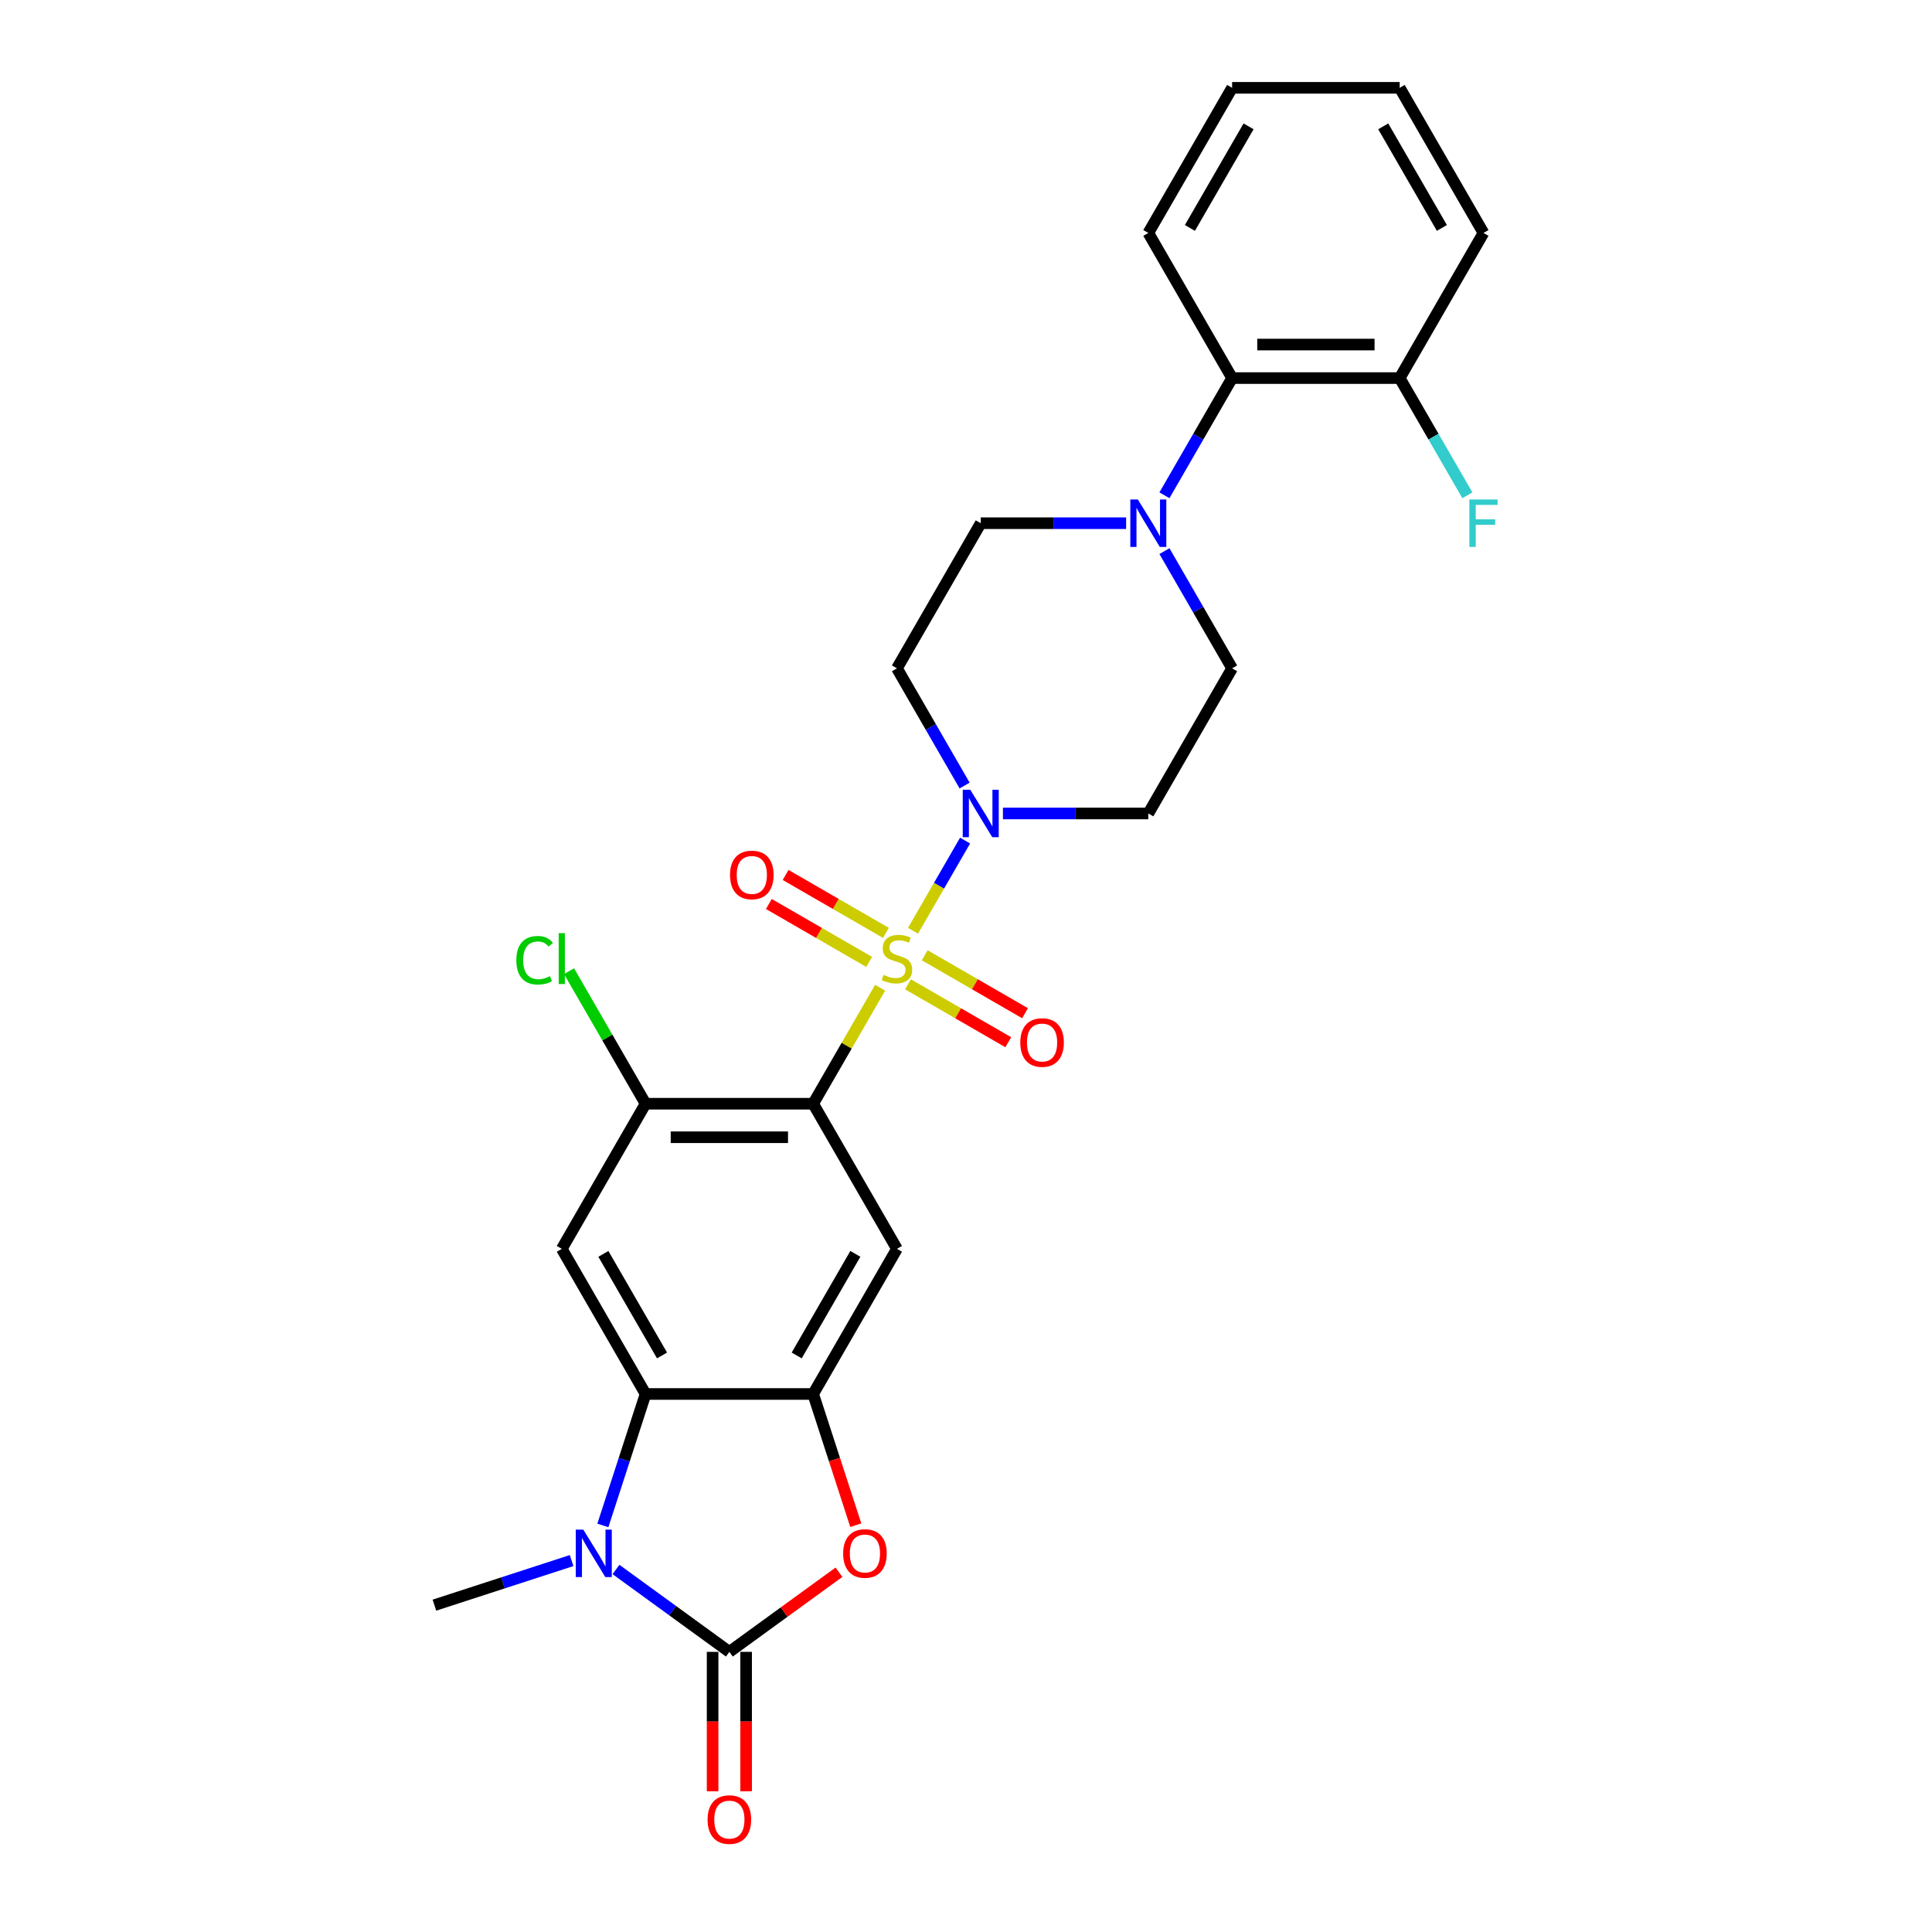 <?xml version='1.0' encoding='iso-8859-1'?>
<svg version='1.1' baseProfile='full'
              xmlns='http://www.w3.org/2000/svg'
                      xmlns:rdkit='http://www.rdkit.org/xml'
                      xmlns:xlink='http://www.w3.org/1999/xlink'
                  xml:space='preserve'
width='1000px' height='1000px' viewBox='0 0 1000 1000'>
<!-- END OF HEADER -->
<rect style='opacity:1.0;fill:#FFFFFF;stroke:none' width='1000' height='1000' x='0' y='0'> </rect>
<path class='bond-0' d='M 455.554,511.243 L 438.221,541.265' style='fill:none;fill-rule:evenodd;stroke:#CCCC00;stroke-width:6px;stroke-linecap:butt;stroke-linejoin:miter;stroke-opacity:1' />
<path class='bond-0' d='M 438.221,541.265 L 420.888,571.286' style='fill:none;fill-rule:evenodd;stroke:#000000;stroke-width:6px;stroke-linecap:butt;stroke-linejoin:miter;stroke-opacity:1' />
<path class='bond-5' d='M 472.581,481.751 L 486.053,458.417' style='fill:none;fill-rule:evenodd;stroke:#CCCC00;stroke-width:6px;stroke-linecap:butt;stroke-linejoin:miter;stroke-opacity:1' />
<path class='bond-5' d='M 486.053,458.417 L 499.525,435.083' style='fill:none;fill-rule:evenodd;stroke:#0000FF;stroke-width:6px;stroke-linecap:butt;stroke-linejoin:miter;stroke-opacity:1' />
<path class='bond-11' d='M 469.965,509.479 L 495.925,524.467' style='fill:none;fill-rule:evenodd;stroke:#CCCC00;stroke-width:6px;stroke-linecap:butt;stroke-linejoin:miter;stroke-opacity:1' />
<path class='bond-11' d='M 495.925,524.467 L 521.885,539.454' style='fill:none;fill-rule:evenodd;stroke:#FF0000;stroke-width:6px;stroke-linecap:butt;stroke-linejoin:miter;stroke-opacity:1' />
<path class='bond-11' d='M 478.639,494.455 L 504.599,509.443' style='fill:none;fill-rule:evenodd;stroke:#CCCC00;stroke-width:6px;stroke-linecap:butt;stroke-linejoin:miter;stroke-opacity:1' />
<path class='bond-11' d='M 504.599,509.443 L 530.559,524.431' style='fill:none;fill-rule:evenodd;stroke:#FF0000;stroke-width:6px;stroke-linecap:butt;stroke-linejoin:miter;stroke-opacity:1' />
<path class='bond-12' d='M 458.55,482.857 L 432.59,467.869' style='fill:none;fill-rule:evenodd;stroke:#CCCC00;stroke-width:6px;stroke-linecap:butt;stroke-linejoin:miter;stroke-opacity:1' />
<path class='bond-12' d='M 432.59,467.869 L 406.631,452.881' style='fill:none;fill-rule:evenodd;stroke:#FF0000;stroke-width:6px;stroke-linecap:butt;stroke-linejoin:miter;stroke-opacity:1' />
<path class='bond-12' d='M 449.876,497.88 L 423.916,482.892' style='fill:none;fill-rule:evenodd;stroke:#CCCC00;stroke-width:6px;stroke-linecap:butt;stroke-linejoin:miter;stroke-opacity:1' />
<path class='bond-12' d='M 423.916,482.892 L 397.957,467.904' style='fill:none;fill-rule:evenodd;stroke:#FF0000;stroke-width:6px;stroke-linecap:butt;stroke-linejoin:miter;stroke-opacity:1' />
<path class='bond-7' d='M 420.888,571.286 L 464.258,646.405' style='fill:none;fill-rule:evenodd;stroke:#000000;stroke-width:6px;stroke-linecap:butt;stroke-linejoin:miter;stroke-opacity:1' />
<path class='bond-9' d='M 420.888,571.286 L 334.148,571.286' style='fill:none;fill-rule:evenodd;stroke:#000000;stroke-width:6px;stroke-linecap:butt;stroke-linejoin:miter;stroke-opacity:1' />
<path class='bond-9' d='M 407.877,588.634 L 347.159,588.634' style='fill:none;fill-rule:evenodd;stroke:#000000;stroke-width:6px;stroke-linecap:butt;stroke-linejoin:miter;stroke-opacity:1' />
<path class='bond-1' d='M 377.518,855.003 L 405.883,834.395' style='fill:none;fill-rule:evenodd;stroke:#000000;stroke-width:6px;stroke-linecap:butt;stroke-linejoin:miter;stroke-opacity:1' />
<path class='bond-1' d='M 405.883,834.395 L 434.247,813.787' style='fill:none;fill-rule:evenodd;stroke:#FF0000;stroke-width:6px;stroke-linecap:butt;stroke-linejoin:miter;stroke-opacity:1' />
<path class='bond-16' d='M 368.844,855.003 L 368.844,891.078' style='fill:none;fill-rule:evenodd;stroke:#000000;stroke-width:6px;stroke-linecap:butt;stroke-linejoin:miter;stroke-opacity:1' />
<path class='bond-16' d='M 368.844,891.078 L 368.844,927.153' style='fill:none;fill-rule:evenodd;stroke:#FF0000;stroke-width:6px;stroke-linecap:butt;stroke-linejoin:miter;stroke-opacity:1' />
<path class='bond-16' d='M 386.192,855.003 L 386.192,891.078' style='fill:none;fill-rule:evenodd;stroke:#000000;stroke-width:6px;stroke-linecap:butt;stroke-linejoin:miter;stroke-opacity:1' />
<path class='bond-16' d='M 386.192,891.078 L 386.192,927.153' style='fill:none;fill-rule:evenodd;stroke:#FF0000;stroke-width:6px;stroke-linecap:butt;stroke-linejoin:miter;stroke-opacity:1' />
<path class='bond-29' d='M 377.518,855.003 L 348.173,833.683' style='fill:none;fill-rule:evenodd;stroke:#000000;stroke-width:6px;stroke-linecap:butt;stroke-linejoin:miter;stroke-opacity:1' />
<path class='bond-29' d='M 348.173,833.683 L 318.828,812.362' style='fill:none;fill-rule:evenodd;stroke:#0000FF;stroke-width:6px;stroke-linecap:butt;stroke-linejoin:miter;stroke-opacity:1' />
<path class='bond-2' d='M 312.039,789.568 L 323.094,755.546' style='fill:none;fill-rule:evenodd;stroke:#0000FF;stroke-width:6px;stroke-linecap:butt;stroke-linejoin:miter;stroke-opacity:1' />
<path class='bond-2' d='M 323.094,755.546 L 334.148,721.524' style='fill:none;fill-rule:evenodd;stroke:#000000;stroke-width:6px;stroke-linecap:butt;stroke-linejoin:miter;stroke-opacity:1' />
<path class='bond-21' d='M 295.86,807.75 L 260.355,819.286' style='fill:none;fill-rule:evenodd;stroke:#0000FF;stroke-width:6px;stroke-linecap:butt;stroke-linejoin:miter;stroke-opacity:1' />
<path class='bond-21' d='M 260.355,819.286 L 224.85,830.823' style='fill:none;fill-rule:evenodd;stroke:#000000;stroke-width:6px;stroke-linecap:butt;stroke-linejoin:miter;stroke-opacity:1' />
<path class='bond-3' d='M 334.148,721.524 L 290.778,646.405' style='fill:none;fill-rule:evenodd;stroke:#000000;stroke-width:6px;stroke-linecap:butt;stroke-linejoin:miter;stroke-opacity:1' />
<path class='bond-3' d='M 342.666,701.582 L 312.307,648.999' style='fill:none;fill-rule:evenodd;stroke:#000000;stroke-width:6px;stroke-linecap:butt;stroke-linejoin:miter;stroke-opacity:1' />
<path class='bond-28' d='M 334.148,721.524 L 420.888,721.524' style='fill:none;fill-rule:evenodd;stroke:#000000;stroke-width:6px;stroke-linecap:butt;stroke-linejoin:miter;stroke-opacity:1' />
<path class='bond-4' d='M 420.888,721.524 L 464.258,646.405' style='fill:none;fill-rule:evenodd;stroke:#000000;stroke-width:6px;stroke-linecap:butt;stroke-linejoin:miter;stroke-opacity:1' />
<path class='bond-4' d='M 412.37,701.582 L 442.728,648.999' style='fill:none;fill-rule:evenodd;stroke:#000000;stroke-width:6px;stroke-linecap:butt;stroke-linejoin:miter;stroke-opacity:1' />
<path class='bond-6' d='M 420.888,721.524 L 431.92,755.477' style='fill:none;fill-rule:evenodd;stroke:#000000;stroke-width:6px;stroke-linecap:butt;stroke-linejoin:miter;stroke-opacity:1' />
<path class='bond-6' d='M 431.92,755.477 L 442.951,789.429' style='fill:none;fill-rule:evenodd;stroke:#FF0000;stroke-width:6px;stroke-linecap:butt;stroke-linejoin:miter;stroke-opacity:1' />
<path class='bond-14' d='M 519.112,421.049 L 556.74,421.049' style='fill:none;fill-rule:evenodd;stroke:#0000FF;stroke-width:6px;stroke-linecap:butt;stroke-linejoin:miter;stroke-opacity:1' />
<path class='bond-14' d='M 556.74,421.049 L 594.367,421.049' style='fill:none;fill-rule:evenodd;stroke:#000000;stroke-width:6px;stroke-linecap:butt;stroke-linejoin:miter;stroke-opacity:1' />
<path class='bond-15' d='M 499.284,406.598 L 481.771,376.264' style='fill:none;fill-rule:evenodd;stroke:#0000FF;stroke-width:6px;stroke-linecap:butt;stroke-linejoin:miter;stroke-opacity:1' />
<path class='bond-15' d='M 481.771,376.264 L 464.258,345.93' style='fill:none;fill-rule:evenodd;stroke:#000000;stroke-width:6px;stroke-linecap:butt;stroke-linejoin:miter;stroke-opacity:1' />
<path class='bond-8' d='M 290.778,646.405 L 334.148,571.286' style='fill:none;fill-rule:evenodd;stroke:#000000;stroke-width:6px;stroke-linecap:butt;stroke-linejoin:miter;stroke-opacity:1' />
<path class='bond-20' d='M 334.148,571.286 L 314.345,536.987' style='fill:none;fill-rule:evenodd;stroke:#000000;stroke-width:6px;stroke-linecap:butt;stroke-linejoin:miter;stroke-opacity:1' />
<path class='bond-20' d='M 314.345,536.987 L 294.543,502.688' style='fill:none;fill-rule:evenodd;stroke:#00CC00;stroke-width:6px;stroke-linecap:butt;stroke-linejoin:miter;stroke-opacity:1' />
<path class='bond-10' d='M 602.711,285.262 L 620.224,315.596' style='fill:none;fill-rule:evenodd;stroke:#0000FF;stroke-width:6px;stroke-linecap:butt;stroke-linejoin:miter;stroke-opacity:1' />
<path class='bond-10' d='M 620.224,315.596 L 637.737,345.93' style='fill:none;fill-rule:evenodd;stroke:#000000;stroke-width:6px;stroke-linecap:butt;stroke-linejoin:miter;stroke-opacity:1' />
<path class='bond-13' d='M 602.711,256.36 L 620.224,226.026' style='fill:none;fill-rule:evenodd;stroke:#0000FF;stroke-width:6px;stroke-linecap:butt;stroke-linejoin:miter;stroke-opacity:1' />
<path class='bond-13' d='M 620.224,226.026 L 637.737,195.692' style='fill:none;fill-rule:evenodd;stroke:#000000;stroke-width:6px;stroke-linecap:butt;stroke-linejoin:miter;stroke-opacity:1' />
<path class='bond-27' d='M 582.883,270.811 L 545.255,270.811' style='fill:none;fill-rule:evenodd;stroke:#0000FF;stroke-width:6px;stroke-linecap:butt;stroke-linejoin:miter;stroke-opacity:1' />
<path class='bond-27' d='M 545.255,270.811 L 507.628,270.811' style='fill:none;fill-rule:evenodd;stroke:#000000;stroke-width:6px;stroke-linecap:butt;stroke-linejoin:miter;stroke-opacity:1' />
<path class='bond-19' d='M 637.737,195.692 L 724.477,195.692' style='fill:none;fill-rule:evenodd;stroke:#000000;stroke-width:6px;stroke-linecap:butt;stroke-linejoin:miter;stroke-opacity:1' />
<path class='bond-19' d='M 650.748,178.344 L 711.466,178.344' style='fill:none;fill-rule:evenodd;stroke:#000000;stroke-width:6px;stroke-linecap:butt;stroke-linejoin:miter;stroke-opacity:1' />
<path class='bond-23' d='M 637.737,195.692 L 594.367,120.573' style='fill:none;fill-rule:evenodd;stroke:#000000;stroke-width:6px;stroke-linecap:butt;stroke-linejoin:miter;stroke-opacity:1' />
<path class='bond-18' d='M 594.367,421.049 L 637.737,345.93' style='fill:none;fill-rule:evenodd;stroke:#000000;stroke-width:6px;stroke-linecap:butt;stroke-linejoin:miter;stroke-opacity:1' />
<path class='bond-17' d='M 464.258,345.93 L 507.628,270.811' style='fill:none;fill-rule:evenodd;stroke:#000000;stroke-width:6px;stroke-linecap:butt;stroke-linejoin:miter;stroke-opacity:1' />
<path class='bond-22' d='M 724.477,195.692 L 741.99,226.026' style='fill:none;fill-rule:evenodd;stroke:#000000;stroke-width:6px;stroke-linecap:butt;stroke-linejoin:miter;stroke-opacity:1' />
<path class='bond-22' d='M 741.99,226.026 L 759.504,256.36' style='fill:none;fill-rule:evenodd;stroke:#33CCCC;stroke-width:6px;stroke-linecap:butt;stroke-linejoin:miter;stroke-opacity:1' />
<path class='bond-24' d='M 724.477,195.692 L 767.847,120.573' style='fill:none;fill-rule:evenodd;stroke:#000000;stroke-width:6px;stroke-linecap:butt;stroke-linejoin:miter;stroke-opacity:1' />
<path class='bond-25' d='M 594.367,120.573 L 637.737,45.455' style='fill:none;fill-rule:evenodd;stroke:#000000;stroke-width:6px;stroke-linecap:butt;stroke-linejoin:miter;stroke-opacity:1' />
<path class='bond-25' d='M 615.897,117.98 L 646.256,65.396' style='fill:none;fill-rule:evenodd;stroke:#000000;stroke-width:6px;stroke-linecap:butt;stroke-linejoin:miter;stroke-opacity:1' />
<path class='bond-26' d='M 767.847,120.573 L 724.477,45.455' style='fill:none;fill-rule:evenodd;stroke:#000000;stroke-width:6px;stroke-linecap:butt;stroke-linejoin:miter;stroke-opacity:1' />
<path class='bond-26' d='M 746.318,117.98 L 715.959,65.396' style='fill:none;fill-rule:evenodd;stroke:#000000;stroke-width:6px;stroke-linecap:butt;stroke-linejoin:miter;stroke-opacity:1' />
<path class='bond-30' d='M 637.737,45.455 L 724.477,45.455' style='fill:none;fill-rule:evenodd;stroke:#000000;stroke-width:6px;stroke-linecap:butt;stroke-linejoin:miter;stroke-opacity:1' />
<path  class='atom-0' d='M 457.319 504.599
Q 457.596 504.703, 458.741 505.189
Q 459.886 505.674, 461.135 505.987
Q 462.419 506.264, 463.668 506.264
Q 465.993 506.264, 467.346 505.154
Q 468.699 504.009, 468.699 502.031
Q 468.699 500.678, 468.005 499.845
Q 467.346 499.013, 466.305 498.562
Q 465.264 498.111, 463.529 497.59
Q 461.343 496.931, 460.025 496.306
Q 458.741 495.682, 457.804 494.363
Q 456.902 493.045, 456.902 490.824
Q 456.902 487.736, 458.984 485.828
Q 461.1 483.92, 465.264 483.92
Q 468.109 483.92, 471.336 485.273
L 470.538 487.945
Q 467.589 486.73, 465.368 486.73
Q 462.974 486.73, 461.656 487.736
Q 460.337 488.708, 460.372 490.408
Q 460.372 491.727, 461.031 492.525
Q 461.725 493.323, 462.696 493.774
Q 463.703 494.225, 465.368 494.745
Q 467.589 495.439, 468.907 496.133
Q 470.225 496.827, 471.162 498.249
Q 472.134 499.637, 472.134 502.031
Q 472.134 505.431, 469.844 507.27
Q 467.589 509.074, 463.807 509.074
Q 461.621 509.074, 459.955 508.589
Q 458.325 508.138, 456.382 507.34
L 457.319 504.599
' fill='#CCCC00'/>
<path  class='atom-3' d='M 301.914 791.736
L 309.964 804.747
Q 310.762 806.031, 312.045 808.356
Q 313.329 810.68, 313.398 810.819
L 313.398 791.736
L 316.66 791.736
L 316.66 816.301
L 313.294 816.301
L 304.655 802.076
Q 303.649 800.41, 302.573 798.502
Q 301.532 796.594, 301.22 796.004
L 301.22 816.301
L 298.028 816.301
L 298.028 791.736
L 301.914 791.736
' fill='#0000FF'/>
<path  class='atom-6' d='M 502.198 408.766
L 510.247 421.777
Q 511.045 423.061, 512.329 425.386
Q 513.613 427.71, 513.682 427.849
L 513.682 408.766
L 516.943 408.766
L 516.943 433.331
L 513.578 433.331
L 504.939 419.106
Q 503.932 417.44, 502.857 415.532
Q 501.816 413.624, 501.504 413.034
L 501.504 433.331
L 498.312 433.331
L 498.312 408.766
L 502.198 408.766
' fill='#0000FF'/>
<path  class='atom-7' d='M 436.416 804.088
Q 436.416 798.19, 439.33 794.894
Q 442.245 791.597, 447.692 791.597
Q 453.139 791.597, 456.054 794.894
Q 458.968 798.19, 458.968 804.088
Q 458.968 810.056, 456.019 813.456
Q 453.07 816.821, 447.692 816.821
Q 442.279 816.821, 439.33 813.456
Q 436.416 810.09, 436.416 804.088
M 447.692 814.046
Q 451.439 814.046, 453.451 811.548
Q 455.498 809.015, 455.498 804.088
Q 455.498 799.265, 453.451 796.836
Q 451.439 794.373, 447.692 794.373
Q 443.945 794.373, 441.898 796.802
Q 439.885 799.231, 439.885 804.088
Q 439.885 809.049, 441.898 811.548
Q 443.945 814.046, 447.692 814.046
' fill='#FF0000'/>
<path  class='atom-11' d='M 588.937 258.529
L 596.987 271.54
Q 597.785 272.823, 599.069 275.148
Q 600.352 277.473, 600.422 277.611
L 600.422 258.529
L 603.683 258.529
L 603.683 283.093
L 600.318 283.093
L 591.678 268.868
Q 590.672 267.203, 589.597 265.294
Q 588.556 263.386, 588.244 262.796
L 588.244 283.093
L 585.052 283.093
L 585.052 258.529
L 588.937 258.529
' fill='#0000FF'/>
<path  class='atom-12' d='M 528.1 539.607
Q 528.1 533.709, 531.015 530.412
Q 533.929 527.116, 539.377 527.116
Q 544.824 527.116, 547.738 530.412
Q 550.653 533.709, 550.653 539.607
Q 550.653 545.575, 547.704 548.975
Q 544.754 552.34, 539.377 552.34
Q 533.964 552.34, 531.015 548.975
Q 528.1 545.609, 528.1 539.607
M 539.377 549.565
Q 543.124 549.565, 545.136 547.066
Q 547.183 544.534, 547.183 539.607
Q 547.183 534.784, 545.136 532.355
Q 543.124 529.892, 539.377 529.892
Q 535.629 529.892, 533.582 532.321
Q 531.57 534.749, 531.57 539.607
Q 531.57 544.568, 533.582 547.066
Q 535.629 549.565, 539.377 549.565
' fill='#FF0000'/>
<path  class='atom-13' d='M 377.863 452.867
Q 377.863 446.969, 380.777 443.673
Q 383.692 440.377, 389.139 440.377
Q 394.586 440.377, 397.501 443.673
Q 400.415 446.969, 400.415 452.867
Q 400.415 458.835, 397.466 462.235
Q 394.517 465.601, 389.139 465.601
Q 383.726 465.601, 380.777 462.235
Q 377.863 458.869, 377.863 452.867
M 389.139 462.825
Q 392.886 462.825, 394.898 460.327
Q 396.945 457.794, 396.945 452.867
Q 396.945 448.044, 394.898 445.616
Q 392.886 443.152, 389.139 443.152
Q 385.392 443.152, 383.345 445.581
Q 381.332 448.01, 381.332 452.867
Q 381.332 457.829, 383.345 460.327
Q 385.392 462.825, 389.139 462.825
' fill='#FF0000'/>
<path  class='atom-17' d='M 366.242 941.812
Q 366.242 935.914, 369.156 932.618
Q 372.071 929.322, 377.518 929.322
Q 382.965 929.322, 385.88 932.618
Q 388.794 935.914, 388.794 941.812
Q 388.794 947.78, 385.845 951.18
Q 382.896 954.545, 377.518 954.545
Q 372.105 954.545, 369.156 951.18
Q 366.242 947.814, 366.242 941.812
M 377.518 951.77
Q 381.265 951.77, 383.277 949.272
Q 385.325 946.739, 385.325 941.812
Q 385.325 936.989, 383.277 934.561
Q 381.265 932.097, 377.518 932.097
Q 373.771 932.097, 371.724 934.526
Q 369.711 936.955, 369.711 941.812
Q 369.711 946.774, 371.724 949.272
Q 373.771 951.77, 377.518 951.77
' fill='#FF0000'/>
<path  class='atom-21' d='M 267.254 497.018
Q 267.254 490.911, 270.099 487.719
Q 272.979 484.492, 278.426 484.492
Q 283.492 484.492, 286.198 488.066
L 283.908 489.94
Q 281.931 487.337, 278.426 487.337
Q 274.714 487.337, 272.736 489.836
Q 270.793 492.299, 270.793 497.018
Q 270.793 501.875, 272.806 504.373
Q 274.853 506.871, 278.808 506.871
Q 281.514 506.871, 284.672 505.241
L 285.643 507.843
Q 284.359 508.675, 282.416 509.161
Q 280.474 509.647, 278.322 509.647
Q 272.979 509.647, 270.099 506.386
Q 267.254 503.124, 267.254 497.018
' fill='#00CC00'/>
<path  class='atom-21' d='M 289.182 483
L 292.374 483
L 292.374 509.335
L 289.182 509.335
L 289.182 483
' fill='#00CC00'/>
<path  class='atom-23' d='M 760.543 258.529
L 775.15 258.529
L 775.15 261.339
L 763.84 261.339
L 763.84 268.799
L 773.901 268.799
L 773.901 271.644
L 763.84 271.644
L 763.84 283.093
L 760.543 283.093
L 760.543 258.529
' fill='#33CCCC'/>
</svg>
